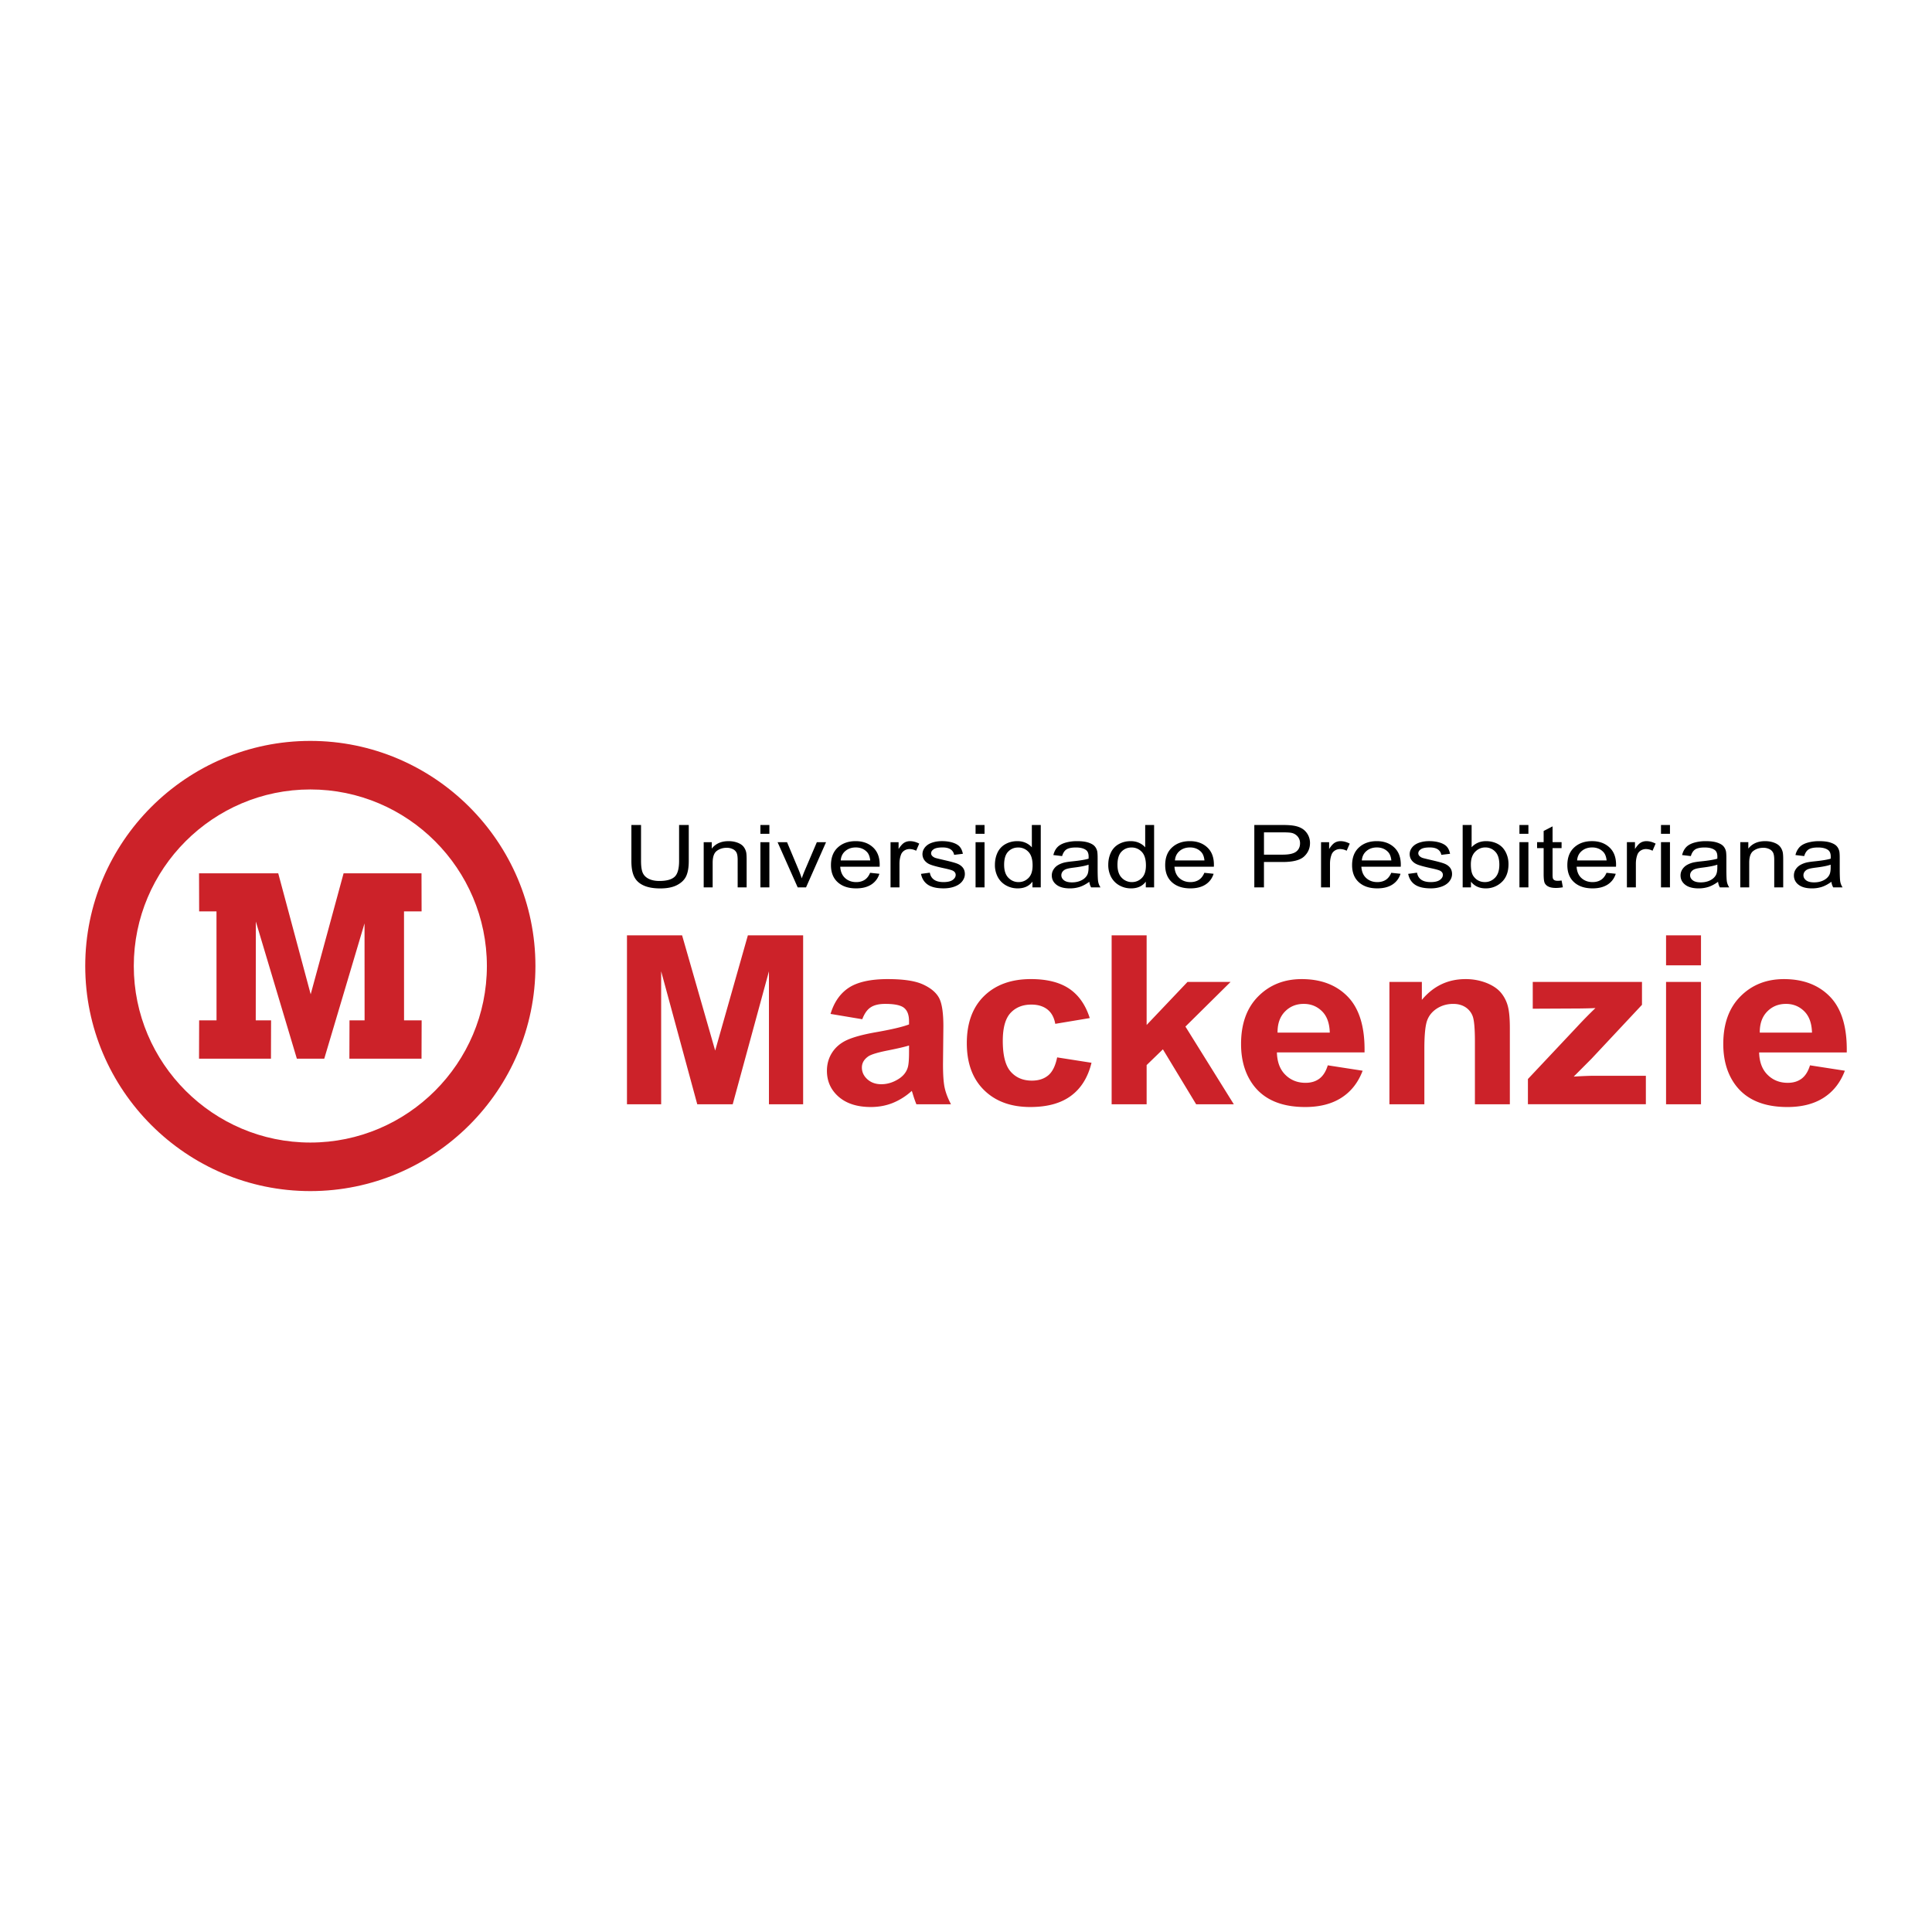 <svg xmlns="http://www.w3.org/2000/svg" width="2500" height="2500" viewBox="0 0 192.756 192.756"><g fill-rule="evenodd" clip-rule="evenodd"><path fill="#fff" d="M0 0h192.756v192.756H0V0z"></path><path d="M30.962 78.764c9.702 0 17.614 7.913 17.614 17.614 0 9.702-7.913 17.614-17.614 17.614s-17.614-7.912-17.614-17.614c0-9.702 7.913-17.614 17.614-17.614zm0-4.844c12.369 0 22.458 10.088 22.458 22.458s-10.089 22.458-22.458 22.458c-12.37 0-22.458-10.088-22.458-22.458S18.593 73.92 30.962 73.92z" fill="#cc2229"></path><path fill="#cc2229" d="M19.859 87.13l.01 3.798h1.73l.004 10.873h-1.734l-.012 3.824h7.177l.011-3.824h-1.529l.009-9.858 4.092 13.682h2.734l4.018-13.5.006 9.676H34.87l-.012 3.824h7.198l.012-3.824h-1.756l-.004-10.873h1.755l-.009-3.798H34.28l-3.283 12.071-3.238-12.071h-7.9zM62.553 110.172V93.319h5.5l3.301 11.498 3.262-11.498h5.513v16.853h-3.411V96.906l-3.615 13.266h-3.538l-3.601-13.266v13.266h-3.411zm23.476-8.483l-3.165-.531c.355-1.18.966-2.051 1.834-2.621.873-.564 2.161-.852 3.873-.852 1.56 0 2.716.174 3.479.516.759.34 1.297.771 1.606 1.299.31.525.466 1.486.466 2.891l-.038 3.771c0 1.072.055 1.863.169 2.375.11.506.322 1.055.627 1.635h-3.453a11.715 11.715 0 0 1-.335-.953 4.53 4.53 0 0 0-.123-.381 6.417 6.417 0 0 1-1.911 1.209c-.678.268-1.402.4-2.174.4-1.355 0-2.428-.342-3.208-1.02-.784-.684-1.173-1.547-1.173-2.59 0-.688.178-1.303.534-1.846.356-.541.856-.953 1.496-1.24.64-.285 1.568-.537 2.775-.752 1.627-.283 2.759-.551 3.386-.793v-.322c0-.623-.166-1.062-.496-1.33-.33-.264-.953-.396-1.873-.396-.623 0-1.106.113-1.454.342-.347.223-.626.619-.842 1.189zm4.665 2.622c-.445.137-1.153.301-2.123.494-.966.191-1.597.381-1.898.561-.454.303-.682.68-.682 1.139 0 .455.182.844.546 1.174.364.328.826.494 1.39.494.631 0 1.229-.193 1.801-.574.424-.289.699-.646.831-1.07.093-.275.136-.801.136-1.574v-.644h-.001zm18.031-2.737l-3.441.574c-.113-.637-.377-1.115-.787-1.438-.412-.32-.941-.482-1.594-.482-.873 0-1.562.279-2.08.832-.518.557-.775 1.488-.775 2.791 0 1.447.262 2.473.789 3.068.523.596 1.229.895 2.113.895.666 0 1.203-.172 1.627-.521s.721-.951.895-1.797l3.428.537c-.355 1.455-1.043 2.559-2.051 3.299-1.008.746-2.359 1.115-4.059 1.115-1.93 0-3.467-.561-4.611-1.688-1.148-1.127-1.72-2.688-1.72-4.682 0-2.014.576-3.582 1.724-4.705 1.152-1.125 2.709-1.688 4.67-1.688 1.605 0 2.881.322 3.83.963.944.64 1.626 1.617 2.042 2.927zm2.183 8.598V93.319h3.492v8.943l4.08-4.297h4.297l-4.506 4.457 4.826 7.75h-3.758l-3.316-5.48-1.623 1.572v3.908h-3.492zm21.565-3.885l3.479.539c-.449 1.18-1.152 2.078-2.117 2.695-.963.619-2.17.926-3.619.926-2.293 0-3.988-.689-5.09-2.08-.867-1.109-1.305-2.516-1.305-4.207 0-2.023.572-3.609 1.717-4.756 1.139-1.145 2.584-1.719 4.33-1.719 1.961 0 3.508.602 4.645 1.801 1.131 1.201 1.674 3.039 1.627 5.514h-8.742c.025.959.305 1.703.844 2.234.537.533 1.211.799 2.012.799.547 0 1.006-.137 1.377-.412.371-.277.656-.721.842-1.334zm.199-3.264c-.025-.938-.283-1.648-.779-2.135s-1.102-.73-1.814-.73c-.762 0-1.389.26-1.885.773-.496.51-.742 1.209-.732 2.092h5.21zm17.967 7.149h-3.486v-6.23c0-1.318-.076-2.17-.225-2.559a1.825 1.825 0 0 0-.729-.902c-.336-.213-.738-.322-1.209-.322-.605 0-1.146.154-1.627.459-.479.311-.809.715-.986 1.221s-.268 1.439-.268 2.805v5.529h-3.486V97.965h3.236v1.793c1.152-1.381 2.602-2.072 4.348-2.072a5.64 5.64 0 0 1 2.109.385c.637.26 1.119.586 1.445.986.326.398.555.852.684 1.357.131.506.193 1.229.193 2.17v7.588h.001zm1.802 0v-2.518l4.941-5.252a43.825 43.825 0 0 1 1.797-1.828c-.404.023-.938.035-1.598.043l-4.658.023v-2.676h10.898v2.287l-5.037 5.381-1.775 1.781a45.387 45.387 0 0 1 1.801-.082h5.398v2.84h-11.767v.001zm13.782-13.863v-2.99h3.486v2.99h-3.486zm0 13.863V97.965h3.486v12.207h-3.486zm14.361-3.885l3.479.539c-.449 1.18-1.152 2.078-2.117 2.695-.963.619-2.17.926-3.619.926-2.293 0-3.988-.689-5.09-2.08-.869-1.109-1.305-2.516-1.305-4.207 0-2.023.572-3.609 1.717-4.756 1.139-1.145 2.584-1.719 4.33-1.719 1.961 0 3.508.602 4.645 1.801 1.131 1.201 1.674 3.039 1.627 5.514h-8.742c.025.959.305 1.703.844 2.234.537.533 1.211.799 2.012.799.547 0 1.006-.137 1.377-.412.371-.277.656-.721.842-1.334zm.199-3.264c-.025-.938-.283-1.648-.779-2.135s-1.102-.73-1.814-.73c-.762 0-1.389.26-1.885.773-.496.51-.742 1.209-.732 2.092h5.21z"></path><path d="M67.754 82.309h.964v3.596c0 .625-.083 1.122-.25 1.49-.166.368-.464.666-.896.896-.432.232-.998.347-1.699.347-.682 0-1.241-.1-1.673-.302-.434-.2-.743-.491-.928-.872-.187-.381-.278-.9-.278-1.56v-3.596h.962V85.9c0 .54.059.939.176 1.194.117.256.32.453.604.592.287.139.638.208 1.051.208.708 0 1.213-.138 1.515-.413.3-.274.451-.801.451-1.583v-3.589h.001zm2.454 6.223v-4.508h.803v.641c.388-.495.947-.743 1.678-.743.318 0 .61.049.876.146.268.098.466.226.598.385.134.158.226.346.28.564.032.142.049.39.049.743v2.772h-.895V85.79c0-.311-.034-.544-.103-.699a.783.783 0 0 0-.369-.368 1.326 1.326 0 0 0-.624-.139c-.381 0-.708.104-.986.31-.276.207-.413.599-.413 1.177v2.462h-.894v-.001zm5.658-5.344v-.879h.895v.879h-.895zm0 5.344v-4.508h.895v4.508h-.895zm3.719 0l-2.006-4.508h.944l1.132 2.7c.122.291.234.594.337.908.08-.237.19-.523.332-.857l1.173-2.751h.918l-1.996 4.508h-.834zm7.227-1.452l.924.097a1.93 1.93 0 0 1-.809 1.075c-.395.254-.897.381-1.51.381-.771 0-1.383-.203-1.833-.609-.453-.405-.678-.975-.678-1.708 0-.759.229-1.348.685-1.766.458-.419 1.049-.629 1.778-.629.705 0 1.281.206 1.727.616.447.41.671.988.671 1.731 0 .046-.002.115-.005.205H83.83c.032.496.197.875.492 1.138.295.264.661.396 1.102.396.327 0 .607-.074.838-.222.232-.147.415-.381.55-.705zm-2.933-1.236h2.944c-.04-.378-.153-.664-.337-.852-.285-.294-.654-.442-1.106-.442-.41 0-.756.117-1.036.352s-.434.55-.465.942zm4.97 2.688v-4.508h.803v.683c.205-.319.395-.53.569-.632.173-.102.364-.153.573-.153.302 0 .607.083.918.246l-.309.71a1.425 1.425 0 0 0-.654-.167.955.955 0 0 0-.527.151.827.827 0 0 0-.332.419c-.1.271-.149.568-.149.891v2.361h-.892v-.001zm3.038-1.346l.883-.119c.049.303.188.535.415.697.226.161.542.242.951.242.41 0 .715-.073.914-.215.198-.144.298-.312.298-.503 0-.174-.088-.308-.264-.408-.122-.068-.427-.154-.914-.258-.654-.142-1.11-.264-1.362-.368a1.293 1.293 0 0 1-.577-.429 1.02 1.02 0 0 1-.196-.604c0-.202.054-.387.163-.558.106-.173.254-.315.438-.428.139-.087.329-.162.567-.224.241-.061.499-.091.773-.091.413 0 .775.052 1.089.153s.544.239.693.413c.149.176.251.407.307.698l-.873.104a.804.804 0 0 0-.346-.544c-.19-.13-.459-.195-.807-.195-.41 0-.703.058-.878.174-.176.116-.264.252-.264.407 0 .1.037.188.11.268a.804.804 0 0 0 .342.204c.09.028.353.093.79.194.632.145 1.073.262 1.322.355.25.091.447.226.59.401.142.176.213.393.213.653 0 .255-.088.494-.261.721-.174.225-.425.398-.752.521s-.698.184-1.111.184c-.687 0-1.208-.122-1.567-.365-.359-.241-.587-.601-.686-1.08zm5.445-3.998v-.879h.895v.879h-.895zm0 5.344v-4.508h.895v4.508h-.895zm5.674 0v-.569c-.334.448-.824.671-1.473.671-.422 0-.807-.099-1.16-.297a2.073 2.073 0 0 1-.82-.83 2.52 2.52 0 0 1-.289-1.225c0-.449.088-.857.262-1.225a1.87 1.87 0 0 1 .791-.842c.35-.195.742-.294 1.178-.294.316 0 .6.058.846.172.25.114.451.264.607.448v-2.233h.889v6.224h-.831zm-2.824-2.25c0 .579.143 1.01.428 1.296.283.285.619.429 1.008.429.391 0 .721-.138.994-.41s.41-.69.41-1.251c0-.617-.139-1.069-.416-1.357a1.366 1.366 0 0 0-1.029-.434c-.396 0-.729.14-.994.416-.267.276-.401.714-.401 1.311zm8.5 1.694c-.332.24-.65.41-.955.51a3.2 3.2 0 0 1-.986.148c-.58 0-1.023-.121-1.336-.362-.311-.242-.467-.552-.467-.927 0-.222.059-.423.178-.606.117-.183.271-.329.461-.439.191-.11.404-.194.643-.251.176-.039.439-.078.793-.114.723-.074 1.254-.161 1.596-.264l.004-.199c0-.312-.084-.532-.254-.658-.227-.174-.566-.26-1.016-.26-.42 0-.73.062-.934.189-.199.126-.346.349-.443.669l-.873-.103c.08-.318.211-.578.393-.773.182-.197.445-.349.789-.455a4.102 4.102 0 0 1 1.197-.159c.449 0 .814.046 1.096.136.281.091.488.204.621.342s.225.31.279.52c.027.131.043.366.043.705v1.019c0 .711.02 1.16.059 1.347.037.188.113.37.225.542h-.934a1.412 1.412 0 0 1-.179-.557zm-.075-1.707c-.326.115-.812.21-1.459.29-.369.045-.629.095-.779.152a.759.759 0 0 0-.354.249.589.589 0 0 0-.125.362c0 .205.092.374.271.51.18.135.443.203.791.203.344 0 .65-.064.918-.193s.467-.306.592-.529c.096-.172.145-.427.145-.764v-.28zm5.709 2.263v-.569c-.334.448-.826.671-1.475.671-.42 0-.807-.099-1.16-.297a2.073 2.073 0 0 1-.82-.83 2.542 2.542 0 0 1-.289-1.225c0-.449.088-.857.264-1.225a1.86 1.86 0 0 1 .789-.842c.35-.195.744-.294 1.178-.294.316 0 .6.058.848.172s.451.264.605.448v-2.233h.889v6.224h-.829zm-2.826-2.25c0 .579.143 1.01.428 1.296a1.38 1.38 0 0 0 1.008.429c.391 0 .723-.138.994-.41.273-.272.41-.69.41-1.251 0-.617-.139-1.069-.416-1.357a1.366 1.366 0 0 0-1.029-.434c-.396 0-.729.14-.994.416-.266.276-.401.714-.401 1.311zm8.668.798l.924.097c-.146.462-.416.82-.809 1.075-.395.254-.898.381-1.51.381-.771 0-1.383-.203-1.834-.609-.451-.405-.678-.975-.678-1.708 0-.759.229-1.348.686-1.766.457-.419 1.049-.629 1.777-.629.705 0 1.281.206 1.727.616.447.41.67.988.67 1.731 0 .046 0 .115-.004.205h-3.932c.033.496.197.875.492 1.138.295.264.66.396 1.102.396.326 0 .605-.074.838-.222.233-.147.416-.381.551-.705zm-2.933-1.236h2.943c-.039-.378-.152-.664-.336-.852-.285-.294-.654-.442-1.107-.442-.41 0-.756.117-1.035.352s-.434.55-.465.942zm7.918 2.688v-6.224h2.746c.482 0 .852.02 1.105.059.359.051.658.148.9.292.24.142.436.343.584.6.146.258.221.541.221.849 0 .529-.197.978-.592 1.345-.395.365-1.105.549-2.135.549h-1.867v2.53h-.962zm.962-3.264h1.883c.621 0 1.064-.099 1.326-.297.26-.198.391-.477.391-.836a1.01 1.01 0 0 0-.23-.669 1.093 1.093 0 0 0-.607-.367c-.164-.036-.461-.055-.898-.055h-1.863v2.224h-.002zm5.696 3.264v-4.508h.805v.683c.203-.319.395-.53.568-.632.172-.102.363-.153.572-.153.303 0 .607.083.918.246l-.309.71a1.42 1.42 0 0 0-.652-.167.952.952 0 0 0-.527.151.827.827 0 0 0-.332.419c-.1.271-.15.568-.15.891v2.361h-.893v-.001zm7.004-1.452l.924.097c-.146.462-.416.82-.809 1.075-.395.254-.898.381-1.51.381-.771 0-1.383-.203-1.834-.609-.451-.405-.678-.975-.678-1.708 0-.759.229-1.348.686-1.766.457-.419 1.049-.629 1.777-.629.705 0 1.281.206 1.727.616.447.41.67.988.67 1.731l-.004.205h-3.932c.033.496.197.875.492 1.138.295.264.66.396 1.102.396.326 0 .605-.074.838-.222.232-.147.416-.381.551-.705zm-2.934-1.236h2.943c-.039-.378-.152-.664-.336-.852-.285-.294-.654-.442-1.107-.442-.41 0-.756.117-1.035.352s-.434.55-.465.942zm4.623 1.342l.883-.119c.049.303.188.535.414.697.227.161.543.242.951.242.41 0 .715-.073.914-.215.197-.144.299-.312.299-.503 0-.174-.09-.308-.266-.408-.121-.068-.426-.154-.912-.258-.654-.142-1.111-.264-1.363-.368-.252-.103-.445-.247-.576-.429s-.195-.384-.195-.604c0-.202.053-.387.162-.558.105-.173.254-.315.439-.428a2.06 2.06 0 0 1 .566-.224c.24-.061.498-.091.773-.091.412 0 .775.052 1.088.153.314.102.545.239.693.413.15.176.252.407.307.698l-.871.104a.804.804 0 0 0-.346-.544c-.191-.13-.461-.195-.807-.195-.41 0-.703.058-.879.174-.176.116-.264.252-.264.407 0 .1.037.188.109.268a.813.813 0 0 0 .344.204c.09.028.352.093.789.194.631.145 1.072.262 1.32.355.252.091.449.226.592.401.141.176.213.393.213.653 0 .255-.088.494-.262.721-.174.225-.426.398-.752.521a3.15 3.15 0 0 1-1.111.184c-.688 0-1.209-.122-1.568-.365-.358-.241-.586-.601-.684-1.08zm6.264 1.346h-.828v-6.224h.893v2.22c.379-.404.859-.607 1.443-.607.326 0 .633.057.922.168.291.112.527.27.717.471.186.203.334.446.438.733.107.286.16.591.16.916 0 .773-.225 1.371-.672 1.792a2.258 2.258 0 0 1-1.607.632c-.621 0-1.109-.222-1.465-.667v.566h-.001zm-.01-2.288c0 .541.086.93.258 1.171.281.394.662.591 1.143.591.391 0 .729-.146 1.014-.437.283-.29.426-.722.426-1.297 0-.588-.137-1.023-.41-1.303a1.333 1.333 0 0 0-.988-.42c-.393 0-.729.145-1.014.435s-.429.711-.429 1.26zm4.846-3.056v-.879h.895v.879h-.895zm0 5.344v-4.508h.895v4.508h-.895zm4.205-.684l.129.675a3.89 3.89 0 0 1-.676.068c-.324 0-.574-.043-.754-.132a.787.787 0 0 1-.377-.346c-.072-.143-.111-.444-.111-.902v-2.594h-.654v-.594h.654v-1.117l.891-.458v1.575h.898v.594h-.899v2.636c0 .219.016.358.047.42a.337.337 0 0 0 .154.149c.07.036.172.055.305.055.1.001.231-.008.393-.029zm4.482-.768l.922.097c-.145.462-.414.82-.807 1.075-.396.254-.898.381-1.51.381-.771 0-1.383-.203-1.834-.609-.453-.405-.678-.975-.678-1.708 0-.759.229-1.348.684-1.766.459-.419 1.049-.629 1.777-.629.705 0 1.281.206 1.729.616s.67.988.67 1.731c0 .046-.002.115-.006.205h-3.93c.031.496.195.875.49 1.138.295.264.662.396 1.102.396.328 0 .607-.074.84-.222.231-.147.415-.381.551-.705zm-2.933-1.236h2.943c-.039-.378-.152-.664-.338-.852-.285-.294-.654-.442-1.105-.442-.41 0-.756.117-1.035.352-.282.235-.434.55-.465.942zm4.968 2.688v-4.508h.805v.683c.205-.319.395-.53.568-.632s.365-.153.574-.153c.301 0 .605.083.918.246l-.309.71a1.428 1.428 0 0 0-.654-.167.952.952 0 0 0-.527.151.827.827 0 0 0-.332.419c-.1.271-.148.568-.148.891v2.361h-.895v-.001zm3.401-5.344v-.879h.895v.879h-.895zm0 5.344v-4.508h.895v4.508h-.895zm5.695-.556c-.332.24-.65.41-.955.51a3.21 3.21 0 0 1-.986.148c-.58 0-1.025-.121-1.336-.362s-.467-.552-.467-.927c0-.222.059-.423.178-.606.115-.183.27-.329.459-.439.193-.11.406-.194.645-.251.174-.039.439-.078.793-.114.723-.074 1.254-.161 1.596-.264l.004-.199c0-.312-.084-.532-.254-.658-.227-.174-.568-.26-1.016-.26-.422 0-.73.062-.934.189-.199.126-.348.349-.443.669l-.873-.103c.08-.318.211-.578.393-.773.18-.197.445-.349.789-.455a4.102 4.102 0 0 1 1.197-.159c.449 0 .814.046 1.096.136.281.091.488.204.621.342s.225.31.277.52c.029.131.045.366.045.705v1.019c0 .711.018 1.16.057 1.347.039.188.115.37.227.542h-.934a1.428 1.428 0 0 1-.179-.557zm-.074-1.707c-.326.115-.812.21-1.459.29-.369.045-.629.095-.779.152a.749.749 0 0 0-.354.249.589.589 0 0 0-.125.362c0 .205.092.374.271.51.18.135.443.203.791.203.344 0 .65-.064.918-.193s.467-.306.592-.529c.096-.172.145-.427.145-.764v-.28zm2.289 2.263v-4.508h.803v.641c.389-.495.947-.743 1.678-.743.318 0 .609.049.875.146.27.098.467.226.6.385.133.158.225.346.279.564.031.142.049.39.049.743v2.772h-.895V85.79c0-.311-.033-.544-.104-.699a.788.788 0 0 0-.369-.368 1.325 1.325 0 0 0-.623-.139c-.383 0-.709.104-.986.31-.277.207-.414.599-.414 1.177v2.462h-.893v-.001zm9.094-.556c-.332.24-.65.41-.955.51a3.2 3.2 0 0 1-.986.148c-.58 0-1.023-.121-1.336-.362a1.125 1.125 0 0 1-.465-.927c0-.222.057-.423.176-.606.117-.183.271-.329.461-.439.191-.11.404-.194.643-.251.176-.039.439-.078.793-.114.723-.074 1.254-.161 1.596-.264.002-.104.006-.171.006-.199 0-.312-.086-.532-.256-.658-.227-.174-.566-.26-1.016-.26-.422 0-.73.062-.932.189-.201.126-.348.349-.445.669l-.871-.103a1.71 1.71 0 0 1 .391-.773c.182-.197.445-.349.789-.455a4.102 4.102 0 0 1 1.197-.159c.451 0 .814.046 1.096.136.281.091.488.204.621.342s.225.31.279.52c.029.131.043.366.043.705v1.019c0 .711.02 1.16.059 1.347.037.188.113.37.225.542h-.934a1.412 1.412 0 0 1-.179-.557zm-.075-1.707c-.326.115-.812.21-1.459.29-.367.045-.629.095-.779.152a.759.759 0 0 0-.354.249.589.589 0 0 0-.125.362c0 .205.092.374.271.51.18.135.443.203.791.203.344 0 .65-.064.918-.193s.467-.306.592-.529c.098-.172.145-.427.145-.764v-.28z"></path></g></svg>